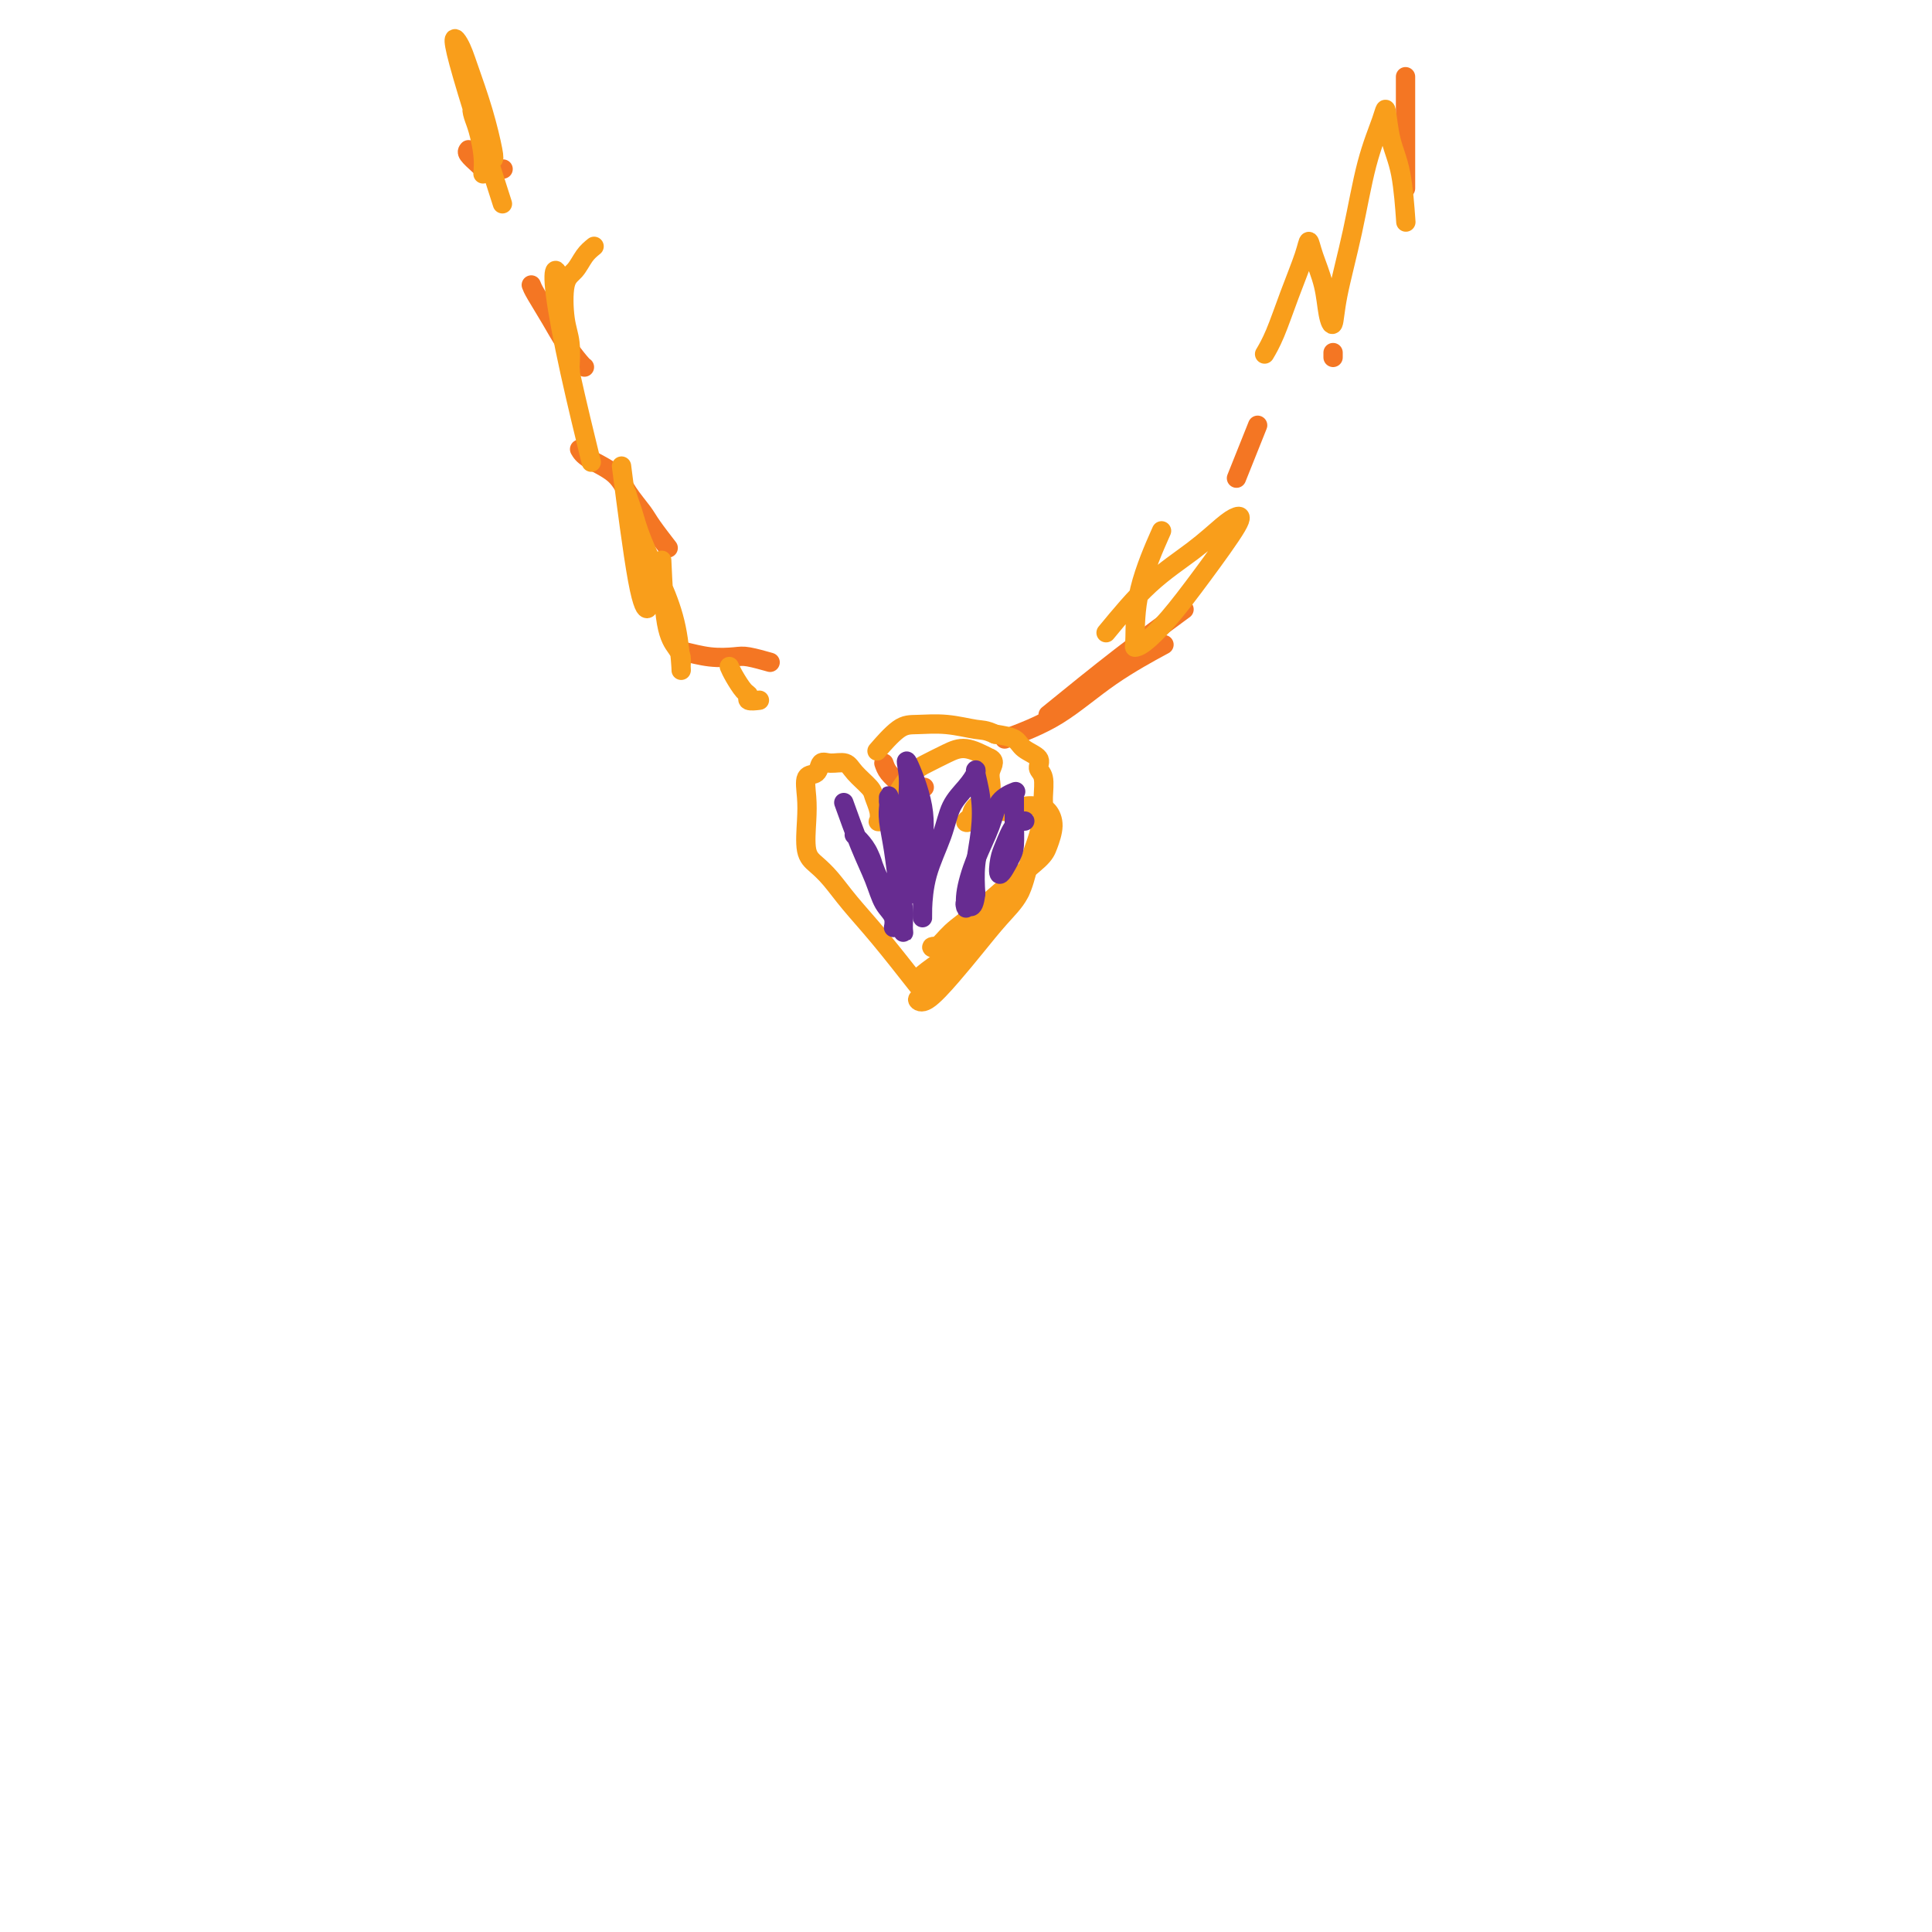 <svg viewBox='0 0 400 400' version='1.1' xmlns='http://www.w3.org/2000/svg' xmlns:xlink='http://www.w3.org/1999/xlink'><g fill='none' stroke='#F47623' stroke-width='4' stroke-linecap='round' stroke-linejoin='round'><path d='M97,31c-0.193,0.226 -0.386,0.453 0,1c0.386,0.547 1.351,1.415 2,2c0.649,0.585 0.983,0.889 1,1c0.017,0.111 -0.284,0.030 0,0c0.284,-0.030 1.153,-0.008 2,0c0.847,0.008 1.670,0.002 2,0c0.330,-0.002 0.165,-0.001 0,0'/><path d='M110,59c0.152,0.400 0.303,0.801 1,2c0.697,1.199 1.938,3.197 3,5c1.062,1.803 1.944,3.411 3,5c1.056,1.589 2.284,3.159 3,4c0.716,0.841 0.919,0.955 1,1c0.081,0.045 0.041,0.023 0,0'/><path d='M120,93c0.348,0.599 0.697,1.197 2,2c1.303,0.803 3.562,1.809 5,3c1.438,1.191 2.057,2.565 3,4c0.943,1.435 2.212,2.931 3,4c0.788,1.069 1.097,1.711 2,3c0.903,1.289 2.401,3.225 3,4c0.599,0.775 0.300,0.387 0,0'/><path d='M141,135c-0.008,-0.111 -0.015,-0.222 1,0c1.015,0.222 3.054,0.778 5,1c1.946,0.222 3.800,0.111 5,0c1.200,-0.111 1.746,-0.222 3,0c1.254,0.222 3.215,0.778 4,1c0.785,0.222 0.392,0.111 0,0'/><path d='M183,158c0.225,0.649 0.450,1.298 1,2c0.550,0.702 1.426,1.456 2,2c0.574,0.544 0.844,0.878 1,1c0.156,0.122 0.196,0.033 1,0c0.804,-0.033 2.373,-0.009 3,0c0.627,0.009 0.314,0.005 0,0'/><path d='M208,153c3.702,-1.387 7.405,-2.774 11,-5c3.595,-2.226 7.083,-5.292 11,-8c3.917,-2.708 8.262,-5.060 10,-6c1.738,-0.940 0.869,-0.470 0,0'/><path d='M217,148c5.000,-4.067 10.000,-8.133 15,-12c5.000,-3.867 10.000,-7.533 12,-9c2.000,-1.467 1.000,-0.733 0,0'/><path d='M256,99c1.667,-4.167 3.333,-8.333 4,-10c0.667,-1.667 0.333,-0.833 0,0'/><path d='M276,74c0.000,-0.417 0.000,-0.833 0,-1c0.000,-0.167 0.000,-0.083 0,0'/><path d='M291,39c0.000,-3.422 0.000,-6.844 0,-11c0.000,-4.156 0.000,-9.044 0,-11c0.000,-1.956 0.000,-0.978 0,0'/></g>
<g fill='none' stroke='#F99E1B' stroke-width='4' stroke-linecap='round' stroke-linejoin='round'><path d='M190,204c-2.803,-3.565 -5.606,-7.129 -8,-10c-2.394,-2.871 -4.379,-5.047 -6,-7c-1.621,-1.953 -2.879,-3.683 -4,-5c-1.121,-1.317 -2.106,-2.220 -3,-3c-0.894,-0.780 -1.697,-1.436 -2,-3c-0.303,-1.564 -0.107,-4.034 0,-6c0.107,-1.966 0.125,-3.426 0,-5c-0.125,-1.574 -0.391,-3.260 0,-4c0.391,-0.740 1.440,-0.533 2,-1c0.560,-0.467 0.630,-1.607 1,-2c0.370,-0.393 1.040,-0.037 2,0c0.960,0.037 2.208,-0.244 3,0c0.792,0.244 1.126,1.011 2,2c0.874,0.989 2.287,2.198 3,3c0.713,0.802 0.725,1.197 1,2c0.275,0.803 0.812,2.015 1,3c0.188,0.985 0.027,1.745 0,2c-0.027,0.255 0.079,0.006 0,0c-0.079,-0.006 -0.342,0.231 0,0c0.342,-0.231 1.291,-0.930 2,-2c0.709,-1.070 1.178,-2.513 2,-4c0.822,-1.487 1.996,-3.020 3,-4c1.004,-0.980 1.836,-1.407 3,-2c1.164,-0.593 2.660,-1.352 4,-2c1.340,-0.648 2.526,-1.185 4,-1c1.474,0.185 3.237,1.093 5,2'/><path d='M205,157c1.347,0.632 0.213,1.714 0,3c-0.213,1.286 0.493,2.778 0,4c-0.493,1.222 -2.187,2.176 -3,3c-0.813,0.824 -0.745,1.518 -1,2c-0.255,0.482 -0.834,0.752 -1,1c-0.166,0.248 0.081,0.472 1,0c0.919,-0.472 2.512,-1.642 4,-2c1.488,-0.358 2.873,0.094 4,0c1.127,-0.094 1.998,-0.734 3,-1c1.002,-0.266 2.136,-0.158 3,0c0.864,0.158 1.458,0.368 2,1c0.542,0.632 1.031,1.688 1,3c-0.031,1.312 -0.581,2.882 -1,4c-0.419,1.118 -0.707,1.785 -2,3c-1.293,1.215 -3.592,2.977 -6,5c-2.408,2.023 -4.925,4.307 -7,6c-2.075,1.693 -3.708,2.793 -5,4c-1.292,1.207 -2.243,2.519 -3,3c-0.757,0.481 -1.319,0.129 -1,0c0.319,-0.129 1.520,-0.037 2,0c0.480,0.037 0.240,0.018 0,0'/><path d='M190,203c0.060,-0.287 0.120,-0.573 2,-2c1.880,-1.427 5.579,-3.994 8,-6c2.421,-2.006 3.565,-3.451 5,-5c1.435,-1.549 3.160,-3.201 4,-4c0.840,-0.799 0.796,-0.746 1,-1c0.204,-0.254 0.655,-0.817 1,-1c0.345,-0.183 0.584,0.014 0,1c-0.584,0.986 -1.989,2.761 -4,5c-2.011,2.239 -4.626,4.944 -7,7c-2.374,2.056 -4.506,3.465 -6,5c-1.494,1.535 -2.351,3.196 -3,4c-0.649,0.804 -1.091,0.750 -1,1c0.091,0.250 0.714,0.803 2,0c1.286,-0.803 3.236,-2.961 5,-5c1.764,-2.039 3.341,-3.958 5,-6c1.659,-2.042 3.401,-4.206 5,-6c1.599,-1.794 3.055,-3.217 4,-5c0.945,-1.783 1.379,-3.927 2,-6c0.621,-2.073 1.430,-4.074 2,-6c0.570,-1.926 0.902,-3.776 1,-5c0.098,-1.224 -0.036,-1.822 0,-3c0.036,-1.178 0.244,-2.935 0,-4c-0.244,-1.065 -0.938,-1.437 -1,-2c-0.062,-0.563 0.509,-1.316 0,-2c-0.509,-0.684 -2.099,-1.300 -3,-2c-0.901,-0.700 -1.115,-1.486 -2,-2c-0.885,-0.514 -2.443,-0.757 -4,-1'/><path d='M206,152c-2.019,-0.939 -2.566,-0.787 -4,-1c-1.434,-0.213 -3.754,-0.792 -6,-1c-2.246,-0.208 -4.416,-0.045 -6,0c-1.584,0.045 -2.580,-0.026 -4,1c-1.420,1.026 -3.263,3.150 -4,4c-0.737,0.850 -0.369,0.425 0,0'/></g>
<g fill='none' stroke='#672C91' stroke-width='4' stroke-linecap='round' stroke-linejoin='round'><path d='M175,167c-0.261,-0.729 -0.521,-1.459 0,0c0.521,1.459 1.824,5.105 3,8c1.176,2.895 2.227,5.039 3,7c0.773,1.961 1.269,3.741 2,5c0.731,1.259 1.696,1.999 2,3c0.304,1.001 -0.054,2.262 0,2c0.054,-0.262 0.519,-2.049 0,-4c-0.519,-1.951 -2.024,-4.068 -3,-6c-0.976,-1.932 -1.423,-3.680 -2,-5c-0.577,-1.320 -1.282,-2.212 -2,-3c-0.718,-0.788 -1.447,-1.474 -1,-1c0.447,0.474 2.071,2.107 3,4c0.929,1.893 1.163,4.048 2,6c0.837,1.952 2.278,3.703 3,5c0.722,1.297 0.726,2.142 1,3c0.274,0.858 0.817,1.729 1,2c0.183,0.271 0.007,-0.059 0,-1c-0.007,-0.941 0.156,-2.493 0,-4c-0.156,-1.507 -0.630,-2.967 -1,-5c-0.370,-2.033 -0.635,-4.638 -1,-7c-0.365,-2.362 -0.829,-4.482 -1,-6c-0.171,-1.518 -0.049,-2.434 0,-3c0.049,-0.566 0.024,-0.783 0,-1'/><path d='M184,166c-0.192,-3.322 0.328,0.872 1,4c0.672,3.128 1.497,5.190 2,7c0.503,1.810 0.685,3.366 1,5c0.315,1.634 0.765,3.344 1,3c0.235,-0.344 0.256,-2.744 0,-5c-0.256,-2.256 -0.789,-4.368 -1,-7c-0.211,-2.632 -0.099,-5.785 0,-8c0.099,-2.215 0.184,-3.493 0,-5c-0.184,-1.507 -0.638,-3.242 0,-2c0.638,1.242 2.367,5.462 3,9c0.633,3.538 0.169,6.396 0,9c-0.169,2.604 -0.044,4.955 0,7c0.044,2.045 0.008,3.784 0,5c-0.008,1.216 0.013,1.908 0,2c-0.013,0.092 -0.061,-0.415 0,-2c0.061,-1.585 0.231,-4.249 1,-7c0.769,-2.751 2.139,-5.588 3,-8c0.861,-2.412 1.215,-4.398 2,-6c0.785,-1.602 2.001,-2.819 3,-4c0.999,-1.181 1.781,-2.327 2,-3c0.219,-0.673 -0.124,-0.874 0,0c0.124,0.874 0.714,2.822 1,5c0.286,2.178 0.269,4.586 0,7c-0.269,2.414 -0.791,4.832 -1,7c-0.209,2.168 -0.104,4.084 0,6'/><path d='M202,185c-0.459,4.235 -1.605,2.322 -2,2c-0.395,-0.322 -0.038,0.948 0,1c0.038,0.052 -0.241,-1.114 0,-3c0.241,-1.886 1.003,-4.491 2,-7c0.997,-2.509 2.229,-4.921 3,-7c0.771,-2.079 1.082,-3.825 2,-5c0.918,-1.175 2.443,-1.780 3,-2c0.557,-0.220 0.148,-0.055 0,0c-0.148,0.055 -0.033,0.000 0,1c0.033,1.000 -0.016,3.053 0,5c0.016,1.947 0.098,3.786 0,5c-0.098,1.214 -0.374,1.804 -1,3c-0.626,1.196 -1.600,3.000 -2,3c-0.400,-0.000 -0.226,-1.804 0,-3c0.226,-1.196 0.504,-1.785 1,-3c0.496,-1.215 1.210,-3.058 2,-4c0.790,-0.942 1.654,-0.983 2,-1c0.346,-0.017 0.173,-0.008 0,0'/></g>
<g fill='none' stroke='#F99E1B' stroke-width='4' stroke-linecap='round' stroke-linejoin='round'><path d='M151,138c0.231,0.528 0.462,1.056 1,2c0.538,0.944 1.385,2.306 2,3c0.615,0.694 1.000,0.722 1,1c0.000,0.278 -0.385,0.806 0,1c0.385,0.194 1.538,0.056 2,0c0.462,-0.056 0.231,-0.028 0,0'/><path d='M137,116c0.227,4.976 0.454,9.952 1,13c0.546,3.048 1.413,4.167 2,5c0.587,0.833 0.896,1.381 1,2c0.104,0.619 0.004,1.308 0,2c-0.004,0.692 0.087,1.388 0,0c-0.087,-1.388 -0.352,-4.860 -1,-8c-0.648,-3.140 -1.679,-5.949 -3,-9c-1.321,-3.051 -2.932,-6.345 -4,-9c-1.068,-2.655 -1.593,-4.670 -2,-6c-0.407,-1.330 -0.696,-1.974 -1,-3c-0.304,-1.026 -0.622,-2.434 0,1c0.622,3.434 2.184,11.712 3,16c0.816,4.288 0.887,4.588 1,5c0.113,0.412 0.267,0.935 0,1c-0.267,0.065 -0.957,-0.329 -2,-6c-1.043,-5.671 -2.441,-16.620 -3,-21c-0.559,-4.380 -0.280,-2.190 0,0'/><path d='M100,36c0.087,-1.199 0.174,-2.397 0,-4c-0.174,-1.603 -0.608,-3.610 -1,-5c-0.392,-1.390 -0.743,-2.162 -1,-3c-0.257,-0.838 -0.421,-1.743 0,-1c0.421,0.743 1.429,3.133 2,5c0.571,1.867 0.707,3.210 1,4c0.293,0.790 0.742,1.026 1,1c0.258,-0.026 0.324,-0.315 0,-2c-0.324,-1.685 -1.038,-4.765 -2,-8c-0.962,-3.235 -2.172,-6.624 -3,-9c-0.828,-2.376 -1.273,-3.740 -2,-5c-0.727,-1.260 -1.734,-2.416 0,4c1.734,6.416 6.210,20.405 8,26c1.790,5.595 0.895,2.798 0,0'/><path d='M229,131c2.945,-3.569 5.891,-7.139 9,-10c3.109,-2.861 6.382,-5.014 9,-7c2.618,-1.986 4.582,-3.807 6,-5c1.418,-1.193 2.290,-1.759 3,-2c0.710,-0.241 1.258,-0.155 0,2c-1.258,2.155 -4.323,6.381 -7,10c-2.677,3.619 -4.966,6.631 -7,9c-2.034,2.369 -3.812,4.094 -5,5c-1.188,0.906 -1.785,0.994 -2,1c-0.215,0.006 -0.047,-0.071 0,-2c0.047,-1.929 -0.026,-5.712 1,-10c1.026,-4.288 3.150,-9.082 4,-11c0.850,-1.918 0.425,-0.959 0,0'/><path d='M262,73c-0.158,0.268 -0.316,0.535 0,0c0.316,-0.535 1.106,-1.874 2,-4c0.894,-2.126 1.893,-5.039 3,-8c1.107,-2.961 2.324,-5.968 3,-8c0.676,-2.032 0.811,-3.087 1,-3c0.189,0.087 0.430,1.317 1,3c0.570,1.683 1.468,3.819 2,6c0.532,2.181 0.697,4.408 1,6c0.303,1.592 0.743,2.551 1,2c0.257,-0.551 0.331,-2.611 1,-6c0.669,-3.389 1.933,-8.105 3,-13c1.067,-4.895 1.939,-9.967 3,-14c1.061,-4.033 2.312,-7.027 3,-9c0.688,-1.973 0.811,-2.927 1,-2c0.189,0.927 0.442,3.733 1,6c0.558,2.267 1.419,3.995 2,7c0.581,3.005 0.880,7.287 1,9c0.120,1.713 0.060,0.856 0,0'/><path d='M123,51c-0.677,0.548 -1.355,1.096 -2,2c-0.645,0.904 -1.259,2.166 -2,3c-0.741,0.834 -1.610,1.242 -2,3c-0.390,1.758 -0.300,4.867 0,7c0.300,2.133 0.809,3.291 1,5c0.191,1.709 0.062,3.970 0,5c-0.062,1.030 -0.058,0.831 0,1c0.058,0.169 0.171,0.708 0,-1c-0.171,-1.708 -0.627,-5.661 -1,-9c-0.373,-3.339 -0.663,-6.062 -1,-8c-0.337,-1.938 -0.720,-3.091 -1,-3c-0.280,0.091 -0.456,1.426 0,5c0.456,3.574 1.546,9.385 3,16c1.454,6.615 3.273,14.033 4,17c0.727,2.967 0.364,1.484 0,0'/></g>
</svg>